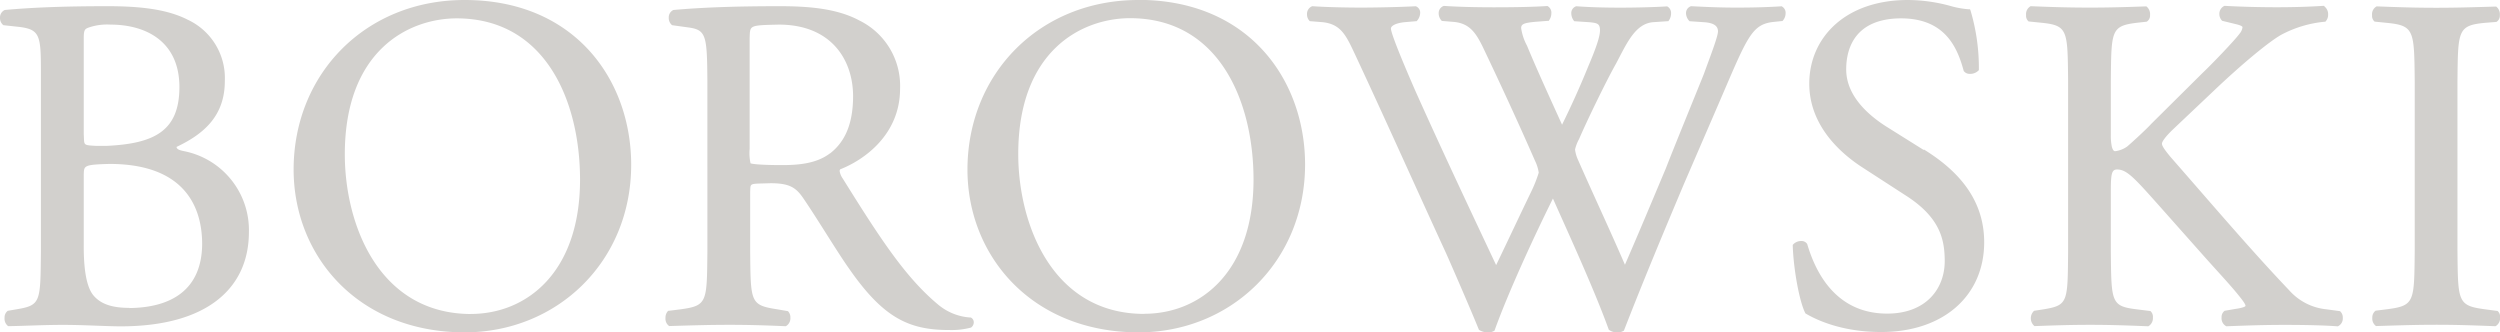 <svg xmlns="http://www.w3.org/2000/svg" viewBox="0 0 427.77 56.89"><defs><style>.cls-1{fill:#d2d0cd;}</style></defs><title>borowsky</title><g id="Слой_2" data-name="Слой 2"><g id="_Hero" data-name="• Hero"><path class="cls-1" d="M425.17,52.92c-4.66-.63-4.59-1.3-4.68-10V14c.09-8.72,0-9.64,4.67-10.09l2-.16a1.24,1.24,0,0,0,.58-1.15,1.65,1.65,0,0,0-.63-1.48c-4.21.13-7,.21-10.21.21-3.41,0-6.17-.08-10.24-.24a1.53,1.53,0,0,0-.78,1.51,1.28,1.28,0,0,0,.44,1.1l2.18.22c4.64.46,4.59,1.38,4.68,10.09V42.91c-.09,8.72,0,9.39-4.69,10l-2,.25a1.43,1.43,0,0,0-.57,1.22,1.59,1.59,0,0,0,.63,1.41c4.22-.13,7-.22,10.39-.22,3.24,0,6,.09,10.06.25a1.59,1.59,0,0,0,.78-1.52,1.25,1.25,0,0,0-.43-1.09Zm-27.15,0a9.77,9.77,0,0,1-6.32-3.25c-6.33-6.64-12.59-14-20.31-22.82-1.06-1.28-1.5-1.94-1.46-2.31s.62-1.17,1.78-2.3l7.3-6.91c4.54-4.3,9.11-8.12,11.33-9.38a19.73,19.73,0,0,1,7.42-2.23h.12l.08-.09a1.64,1.64,0,0,0,.4-1.13,1.66,1.66,0,0,0-.6-1.37L397.67,1h-.11c-2.44.16-5.19.24-8,.24s-6.09-.08-8.93-.24a1.48,1.48,0,0,0-.88,1.38,1.65,1.65,0,0,0,.48,1.18l2.34.57c1.08.25,1.15.48,1.14.52a2.07,2.07,0,0,1-.5,1.11c-.78,1.09-4.78,5.26-6.31,6.7l-8.78,8.71c-.8.88-3,2.92-4.13,3.89a4.46,4.46,0,0,1-2.07.81c-.22,0-.4-.18-.56-.73a8.86,8.86,0,0,1-.18-2V13.81c.09-8.63,0-9.39,4.6-9.93l1.54-.17a1.23,1.23,0,0,0,.57-1.14,1.69,1.69,0,0,0-.63-1.48c-3.64.13-6.4.21-9.57.21-3.65,0-6.25-.08-10.23-.24a1.54,1.54,0,0,0-.78,1.51,1.29,1.29,0,0,0,.43,1.1l2.18.22c4.56.46,4.49,1.3,4.58,9.93V43.08c-.08,8.64,0,9.15-4.2,9.85l-1.62.25a1.74,1.74,0,0,0,.07,2.62c3.49-.13,6.24-.22,9.57-.22,3.17,0,5.93.09,9.91.25a1.62,1.62,0,0,0,.78-1.52,1.3,1.3,0,0,0-.43-1.09l-2.34-.29c-4.4-.54-4.34-1.21-4.43-9.85V32.59c0-2.92.18-3.59,1.07-3.59,1.71,0,3,1.49,7.66,6.72l6.5,7.32c3.1,3.5,5.21,5.7,6.74,7.63.58.72,1.11,1.42,1.07,1.68,0,0,0,.08-.34.21a7.08,7.08,0,0,1-1.34.29l-1.89.33a1.32,1.32,0,0,0-.52,1.12,1.55,1.55,0,0,0,.81,1.53c3.84-.15,6.67-.24,10-.24,3.81,0,7,.09,9.08.25a1.48,1.48,0,0,0,.85-1.45,1.42,1.42,0,0,0-.48-1.15ZM329.16,25.66l-6.5-4.07c-3-1.93-6.77-5.21-6.76-9.73,0-3.67,1.57-8.68,9.36-8.72,7.63,0,9.68,5.08,10.75,9a1.24,1.24,0,0,0,1.05.5,2,2,0,0,0,1.54-.64,34.35,34.35,0,0,0-1.43-10.21l-.08-.2h-.22a16.07,16.07,0,0,1-2.78-.47A27.84,27.84,0,0,0,326.47,0c-10.69,0-16.87,6.4-16.89,14.3,0,6.83,4.82,11.54,8.93,14.24l7.72,5c5.85,3.79,6.51,7.58,6.53,11.12,0,4.73-3.18,9-9.85,9-9.21,0-12.46-7.77-13.68-11.9a1.13,1.13,0,0,0-1-.52,1.86,1.86,0,0,0-1.48.67c.11,4.07,1.15,9.8,2.18,11.72,1.69,1,6.05,3.18,12.95,3.18,10.69,0,17.62-6.23,17.63-15.35,0-7.88-5.16-12.69-10.31-15.88M304.81,1.08c-2.24.14-4.58.22-7.67.22-2.52,0-4.7-.08-7.79-.24a1.24,1.24,0,0,0-.86,1.2A2,2,0,0,0,289,3.53l.09.1,2.49.17c1.67.11,2.38.65,2.38,1.56s-1.36,4.39-2.41,7.29c-.57,1.45-5,12.26-6.51,16.16-2.34,5.56-4.61,11-7,16.49-2.59-6-5.34-11.84-8-17.88a6.28,6.28,0,0,1-.54-1.83,7,7,0,0,1,.7-1.81c1.21-2.84,4.63-9.92,6.33-12.92,1.8-3.38,3.26-6.88,6.42-7.07l2.36-.16h.15l.09-.12a2.06,2.06,0,0,0,.38-1.18,1.27,1.27,0,0,0-.67-1.24c-2,.13-5.25.22-7.93.22-3,0-5.43-.08-7.62-.24a1.21,1.21,0,0,0-.85,1.22,2.15,2.15,0,0,0,.41,1.22l.09.12,2.58.17c1.37.13,1.79.25,1.83,1.29s-.61,3-2,6.25c-1.67,4.11-3.06,7.07-4.49,10-2.2-4.85-4.43-9.72-6-13.53a9,9,0,0,1-1-3c0-.69.49-.9,2.44-1.08l2.11-.16H265l.08-.12a2.1,2.1,0,0,0,.37-1.18,1.28,1.28,0,0,0-.67-1.24c-2,.13-5,.22-9.06.22-3.25,0-6.33-.08-8.67-.24a1.29,1.29,0,0,0-.88,1.27,1.82,1.82,0,0,0,.45,1.2l.09.1,2.07.17c2.62.25,3.72,1.79,4.94,4.29,3.1,6.5,6.1,13,8.95,19.51a6.8,6.8,0,0,1,.62,2A23.35,23.35,0,0,1,262,32.8c-2.09,4.32-4.11,8.65-6,12.56-4.62-9.8-9.32-19.77-13.78-29.72C239.71,9.9,238,5.65,238,4.87c0-.39.7-.92,2.4-1.08l1.87-.16h.13l.08-.1A2.07,2.07,0,0,0,243,2.26a1.16,1.16,0,0,0-.75-1.19c-2.95.15-7.09.23-9.36.23-2.51,0-6.17-.08-8.35-.24a1.4,1.4,0,0,0-.9,1.39,1.57,1.57,0,0,0,.41,1.1l.08.08h.12l2,.16c3.24.32,4.1,2.31,5.68,5.68,5.28,11.3,10.32,22.6,15.52,33.89,1.05,2.36,4.23,9.67,5.61,13.08a2.91,2.91,0,0,0,1.51.44,2.07,2.07,0,0,0,1.15-.3c2.38-6.65,7-16.6,10-22.61,2.57,5.79,7.05,15.5,9.56,22.45a2.37,2.37,0,0,0,1.43.46,2.06,2.06,0,0,0,1.15-.3c3.44-8.84,6.78-16.8,10.27-25.09l5.94-13.74c4.9-11.35,5.58-13.59,9.41-14l1.55-.16H305l.08-.09a1.92,1.92,0,0,0,.45-1.23,1.24,1.24,0,0,0-.74-1.22m-109,52.66c-15.76,0-21.55-15.37-21.56-27.34,0-17.66,10.8-23.23,19.11-23.26,15.27,0,21.13,14.22,21.15,27.58,0,15.89-9.12,23-18.71,23M194.79,0c-16.91,0-29.22,12.59-29.25,29,0,14.79,11,27.84,29.25,27.87,15.85,0,28.49-12.11,28.52-28.69,0-14.44-9.56-28.18-28.52-28.2M142,26.25c-2.26,1.72-5.28,2-8.18,2-4.11,0-5.39-.24-5.4-.32a8.13,8.13,0,0,1-.15-2.46V6.5c.09-2.18-.16-2.17,5-2.29,8.87,0,12.67,5.91,12.7,12.21,0,5.46-1.83,8.18-3.94,9.83m24,28.08a9.55,9.55,0,0,1-5.52-2.22C155,47.52,150.71,41,144.21,30.56a3,3,0,0,1-.54-1.29.47.47,0,0,1,.1-.3c4-1.56,10.23-5.86,10.24-13.78a12.45,12.45,0,0,0-6.92-11.66c-3.82-2.07-8.66-2.47-13.71-2.47-8,0-13.59.24-18.16.65A1.38,1.38,0,0,0,114.43,3,1.58,1.58,0,0,0,115,4.31l2.74.38c3.13.41,3.24,1.39,3.3,9.2V43.08c-.09,8.64,0,9.22-4.6,9.85l-2,.25h-.12l-.07.09a1.67,1.67,0,0,0-.38,1.15,1.52,1.52,0,0,0,.63,1.37c4-.12,6.89-.21,10.3-.21,3.24,0,6,.08,9.66.24a1.56,1.56,0,0,0,.78-1.48,1.45,1.45,0,0,0-.42-1.1l-1.86-.32c-4.59-.71-4.51-1.21-4.6-9.85V32.83c.09-1.59-.27-1.35,3.5-1.48,3.22,0,4.32.75,5.52,2.47,2.51,3.65,5.84,9.25,8,12.28,5.74,8.21,10.06,10.37,17,10.37h.09a12.93,12.93,0,0,0,3.68-.42,1.1,1.1,0,0,0,.47-.87.91.91,0,0,0-.54-.87m-85.46-.58C64.79,53.71,59,38.38,59,26.41,59,8.75,69.78,3.18,78.11,3.14c15.27,0,21.13,14.22,21.14,27.58,0,15.89-9.12,23-18.71,23M79.49,0C62.58,0,50.26,12.59,50.24,29c0,14.79,11,27.84,29.25,27.87C95.34,56.86,108,44.78,108,28.2,108,13.76,98.44,0,79.49,0M22.14,52.68c-2.42,0-4.74-.41-6.18-2.17s-1.65-5.75-1.63-8.66v-12c.06-1.47-.06-1.69,4.4-1.8,12.78,0,15.82,7.27,15.86,13.59,0,7.95-5.29,11-12.45,11.07M14.33,6.5c0-1.45.22-1.56.91-1.81a9.71,9.71,0,0,1,3.66-.48c6.1,0,11.78,2.89,11.8,10.66,0,7.48-4.2,9.71-12.47,10.09-.71,0-1.3,0-1.78,0-2.35-.13-2-.09-2.12-2ZM31.47,25.86c-.8-.17-1.19-.3-1.27-.72,4.81-2.27,8.29-5.41,8.27-11.33A11,11,0,0,0,32.11,3.37c-3.73-1.91-8.65-2.31-13.79-2.31-7.57,0-13.11.24-17.51.65A1.41,1.41,0,0,0,0,3.06,1.55,1.55,0,0,0,.58,4.31l2.76.3C6.82,5.05,7,6.1,7,12.18V43.08c-.09,8.64,0,9.15-4.2,9.85l-1.47.25a1.44,1.44,0,0,0-.55,1.22,1.59,1.59,0,0,0,.62,1.41c3.17-.05,5.93-.22,9.5-.22,3.4,0,7.38.25,9.75.25,14.71,0,21.91-6.47,21.94-16.08A13.78,13.78,0,0,0,31.47,25.86"/></g></g></svg>